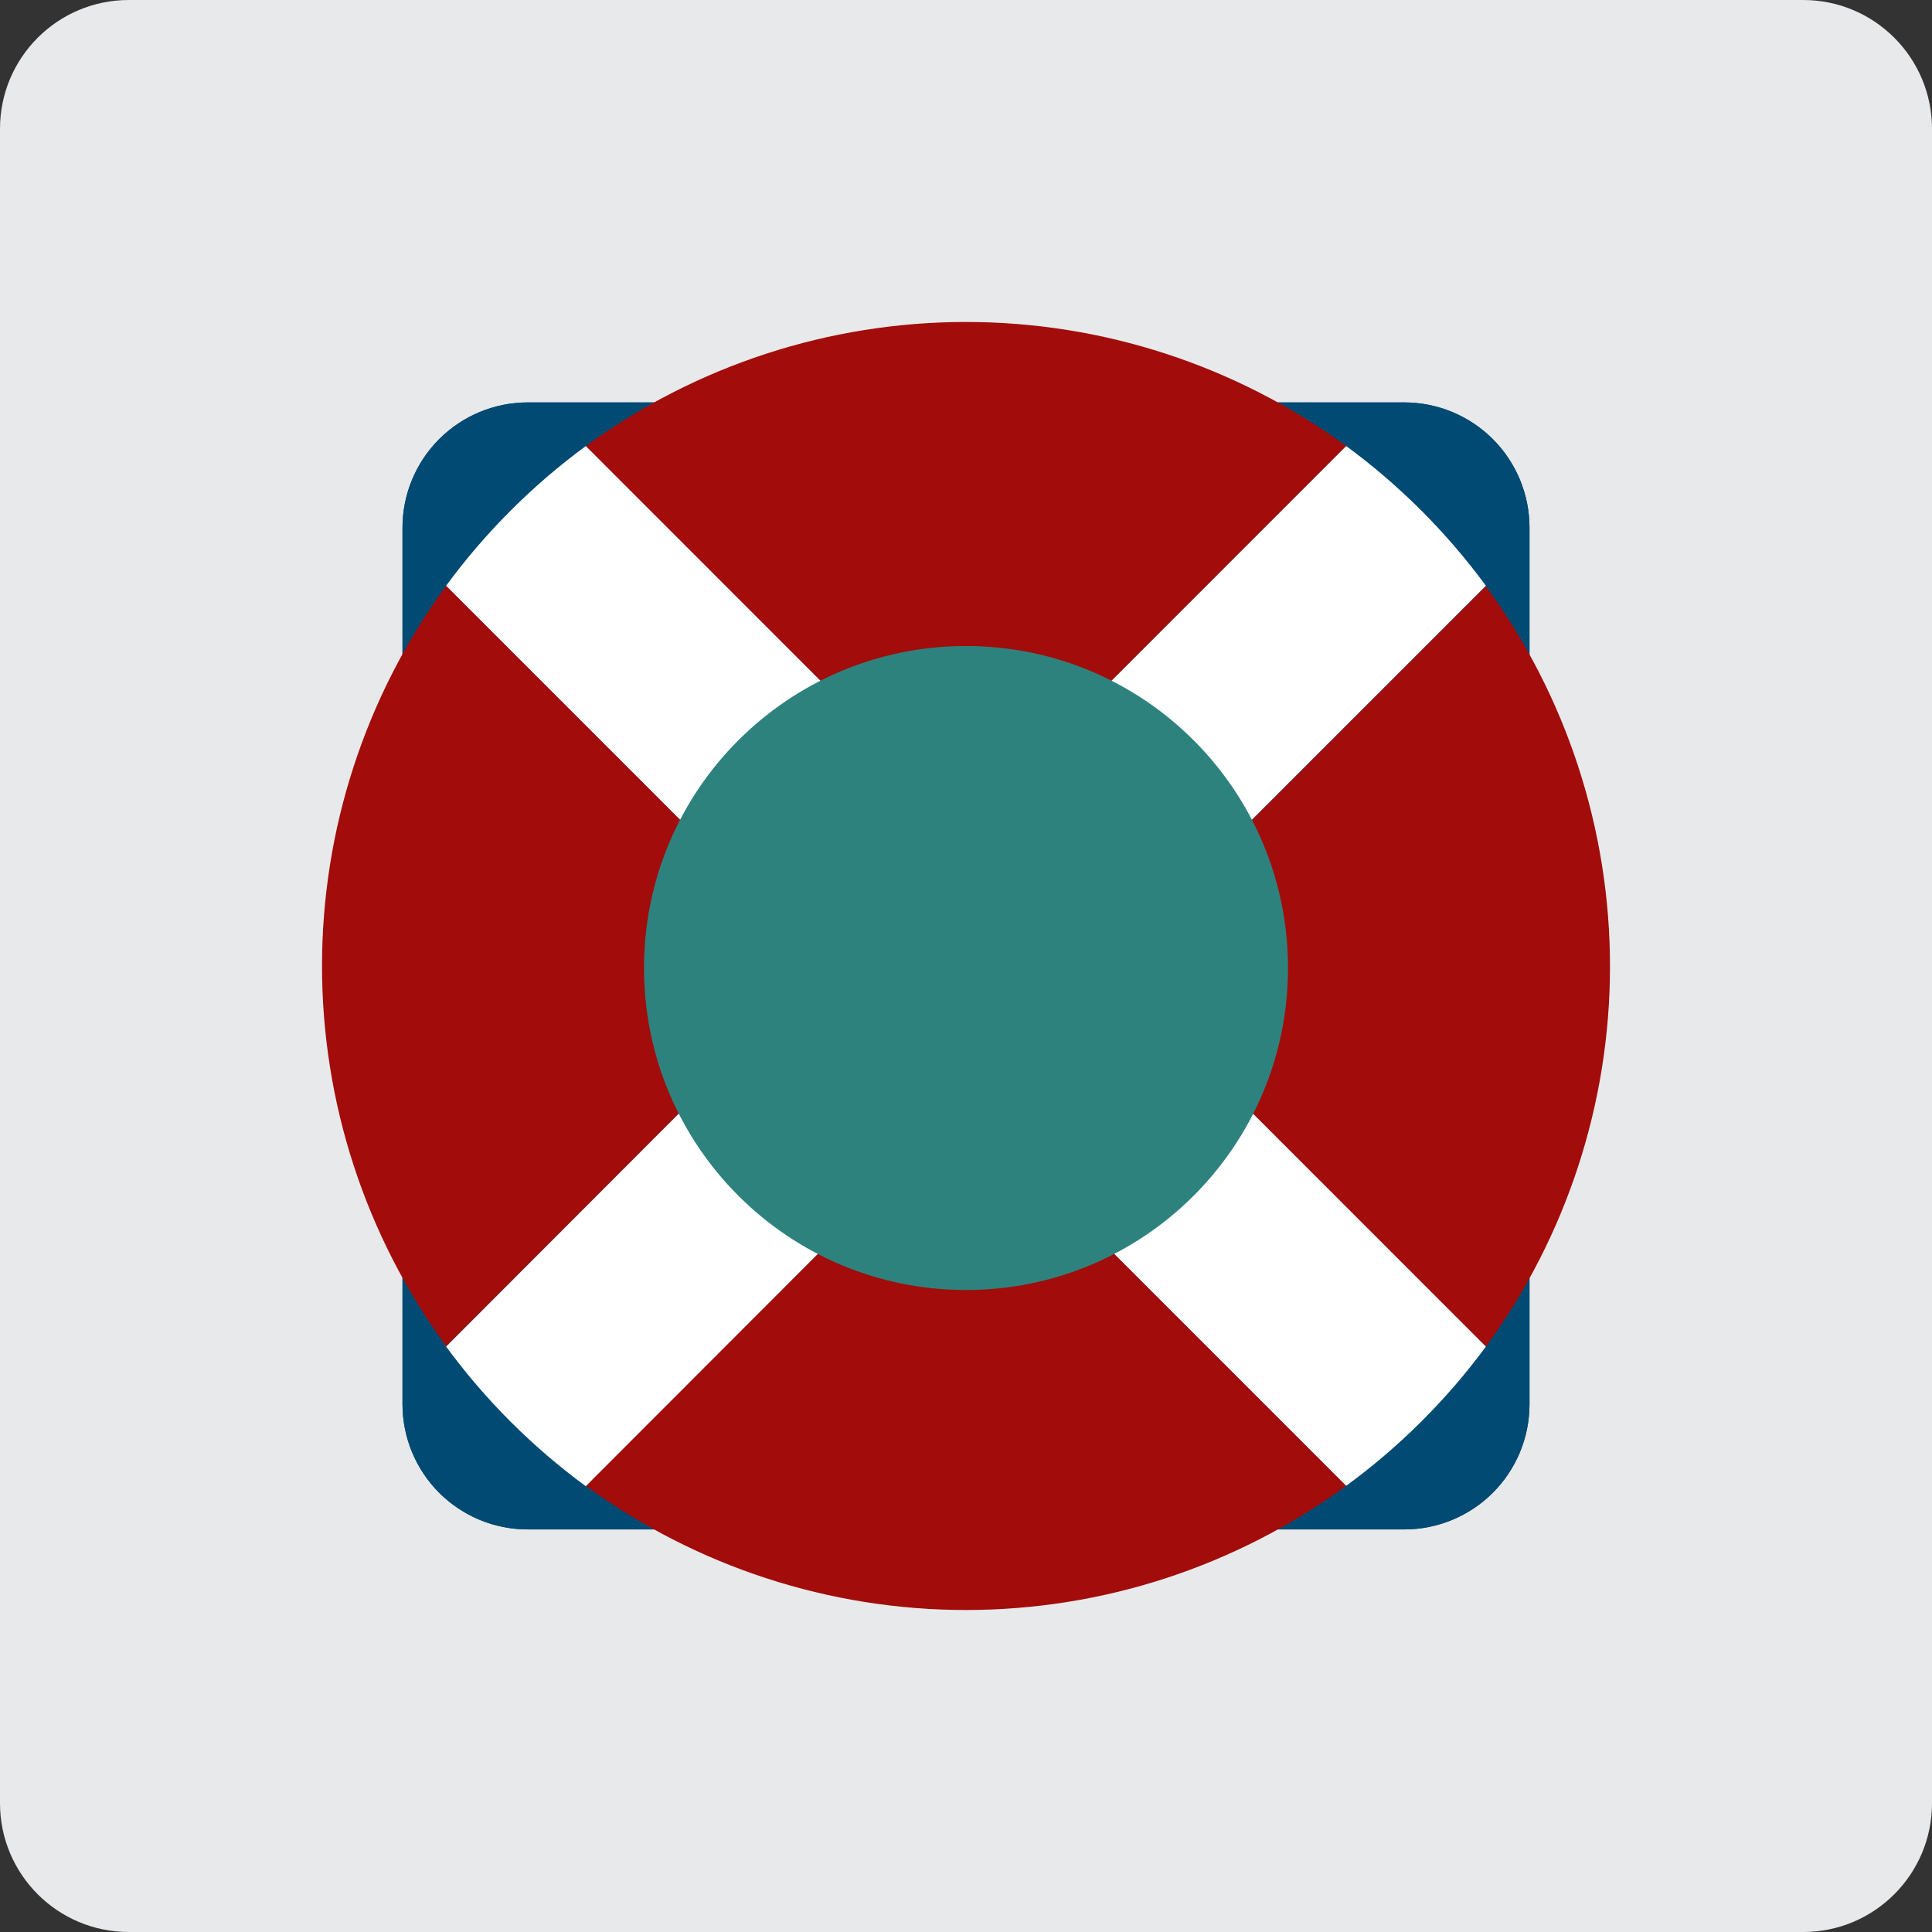 <?xml version="1.0" encoding="UTF-8"?> <svg xmlns="http://www.w3.org/2000/svg" width="240" height="240" viewBox="0 0 240 240" fill="none"><rect x="0" y="0" width="240" height="240" fill="#333333" stroke="none"/><path d="M0 16C0 7.163 7.163 0 16 0H224C232.837 0 240 7.163 240 16V224C240 232.837 232.837 240 224 240H16C7.163 240 0 232.837 0 224V16Z" fill="#E8E9EB"></path><g clip-path="url(#clip0_736_2435)"><path d="M65.56 49.99H174.44C178.567 49.99 182.525 51.629 185.443 54.547C188.361 57.465 190 61.423 190 65.55V174.44C190 176.483 189.597 178.506 188.815 180.393C188.033 182.28 186.887 183.995 185.442 185.439C183.997 186.883 182.282 188.028 180.394 188.809C178.506 189.59 176.483 189.991 174.44 189.99H65.56C63.517 189.991 61.494 189.59 59.606 188.809C57.718 188.028 56.003 186.883 54.558 185.439C53.113 183.995 51.967 182.28 51.185 180.393C50.403 178.506 50 176.483 50 174.44V65.55C50 61.423 51.639 57.465 54.557 54.547C57.475 51.629 61.433 49.99 65.56 49.99Z" fill="#004A73"></path><path d="M65.56 49.99H174.44C178.567 49.99 182.525 51.629 185.443 54.547C188.361 57.465 190 61.423 190 65.55V174.44C190 176.483 189.597 178.506 188.815 180.393C188.033 182.28 186.887 183.995 185.442 185.439C183.997 186.883 182.282 188.028 180.394 188.809C178.506 189.59 176.483 189.991 174.44 189.99H65.56C63.517 189.991 61.494 189.59 59.606 188.809C57.718 188.028 56.003 186.883 54.558 185.439C53.113 183.995 51.967 182.28 51.185 180.393C50.403 178.506 50 176.483 50 174.44V65.55C50 61.423 51.639 57.465 54.557 54.547C57.475 51.629 61.433 49.99 65.56 49.99Z" fill="#004A73"></path><path d="M72.769 184.57C86.476 194.596 103.018 200 120 200C136.981 200 153.523 194.596 167.23 184.57L120 137.34L72.769 184.57Z" fill="#A20C0A"></path><path d="M55.421 72.76C45.402 86.471 40.002 103.013 40.002 119.995C40.002 136.977 45.402 153.519 55.421 167.23L102.651 119.99L55.421 72.76Z" fill="#A20C0A"></path><path d="M184.58 167.28C194.599 153.569 199.999 137.027 199.999 120.045C199.999 103.063 194.599 86.521 184.58 72.81L137.35 120.04L184.58 167.28Z" fill="#A20C0A"></path><path d="M167.23 55.41C153.519 45.395 136.979 39.997 120 39.997C103.02 39.997 86.48 45.395 72.769 55.41L120 102.65L167.23 55.41Z" fill="#A20C0A"></path><path d="M184.58 167.28L137.35 120.04L120 137.34L167.23 184.57C173.859 179.723 179.71 173.892 184.58 167.28Z" fill="white"></path><path d="M120 102.65L72.77 55.41C66.14 60.28 60.29 66.13 55.42 72.76L102.65 119.99L120 102.65Z" fill="white"></path><path d="M102.65 119.99L55.42 167.28C60.286 173.91 66.137 179.757 72.77 184.62L120 137.34L102.65 119.99Z" fill="white"></path><path d="M137.35 119.99L184.58 72.76C179.71 66.13 173.86 60.28 167.23 55.41L120 102.65L137.35 119.99Z" fill="white"></path><path d="M119.992 102.655L102.646 120L119.992 137.345L137.337 120L119.992 102.655Z" fill="white"></path><path d="M120 160.25C142.091 160.25 160 142.341 160 120.25C160 98.159 142.091 80.25 120 80.25C97.909 80.25 80 98.159 80 120.25C80 142.341 97.909 160.25 120 160.25Z" fill="#2E827E"></path></g><defs><clipPath id="clip0_736_2435"><rect width="160" height="160" fill="white" transform="translate(40 40)"></rect></clipPath></defs></svg> 